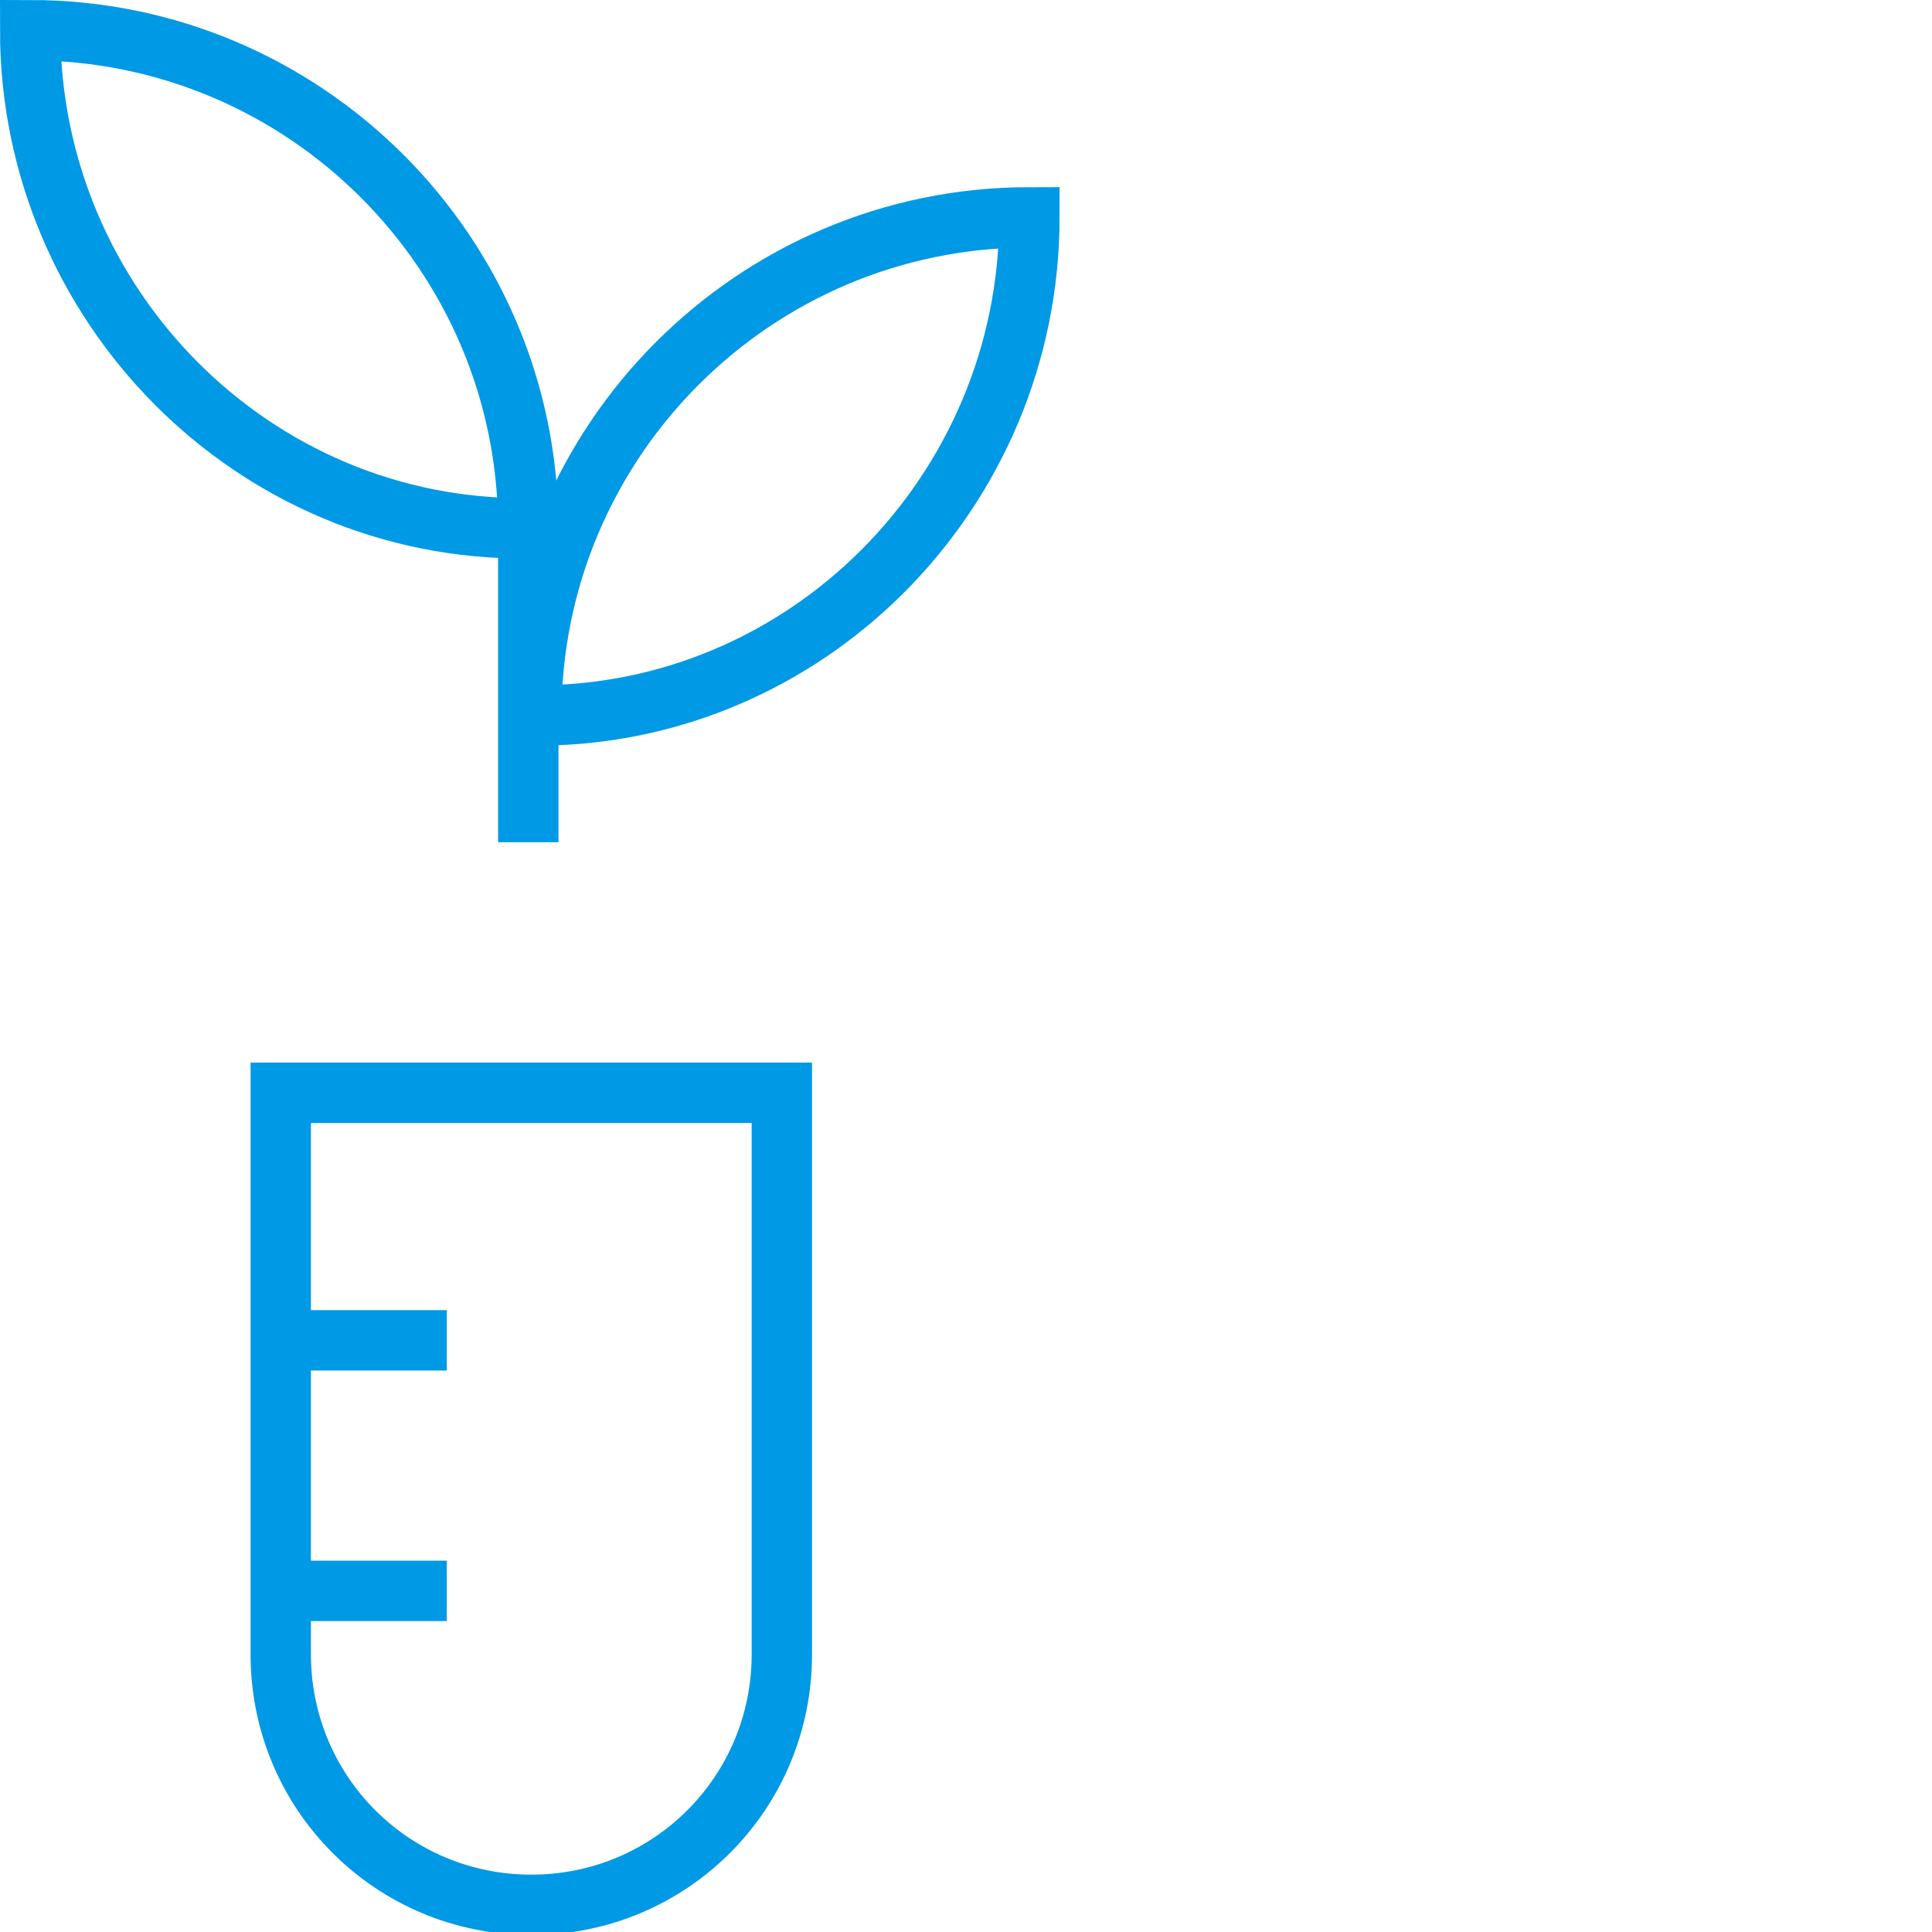 <?xml version="1.0" encoding="UTF-8"?>
<!-- Generator: Adobe Illustrator 25.0.0, SVG Export Plug-In . SVG Version: 6.00 Build 0)  -->
<svg xmlns="http://www.w3.org/2000/svg" xmlns:xlink="http://www.w3.org/1999/xlink" version="1.1" id="Lager_1" x="0px" y="0px" viewBox="0 0 64 64" style="enable-background:new 0 0 64 64;" xml:space="preserve">
<style type="text/css">
	.st0{fill:none;stroke:#0099E5;stroke-width:2;stroke-miterlimit:10;}
</style>
<g transform="translate(0.5 0.5)">
	<path class="st0" d="M33.6,6.7c-9.1,0-16.5,7.4-16.5,16.5C26.2,23.3,33.6,15.8,33.6,6.7z"></path>
	<path class="st0" d="M0.5,0.5C9.6,0.5,17,7.9,17,17C7.9,17.1,0.5,9.6,0.5,0.5z"></path>
	<line class="st0" x1="17" y1="17.1" x2="17" y2="27.4"></line>
	<path class="st0" d="M8.8,35.7v18.6c0,4.6,3.7,8.3,8.3,8.3s8.3-3.7,8.3-8.3V35.7H8.8z"></path>
	<line class="st0" x1="8.8" y1="43.9" x2="14.3" y2="43.9"></line>
	<line class="st0" x1="8.8" y1="52.2" x2="14.3" y2="52.2"></line>
</g>
</svg>
